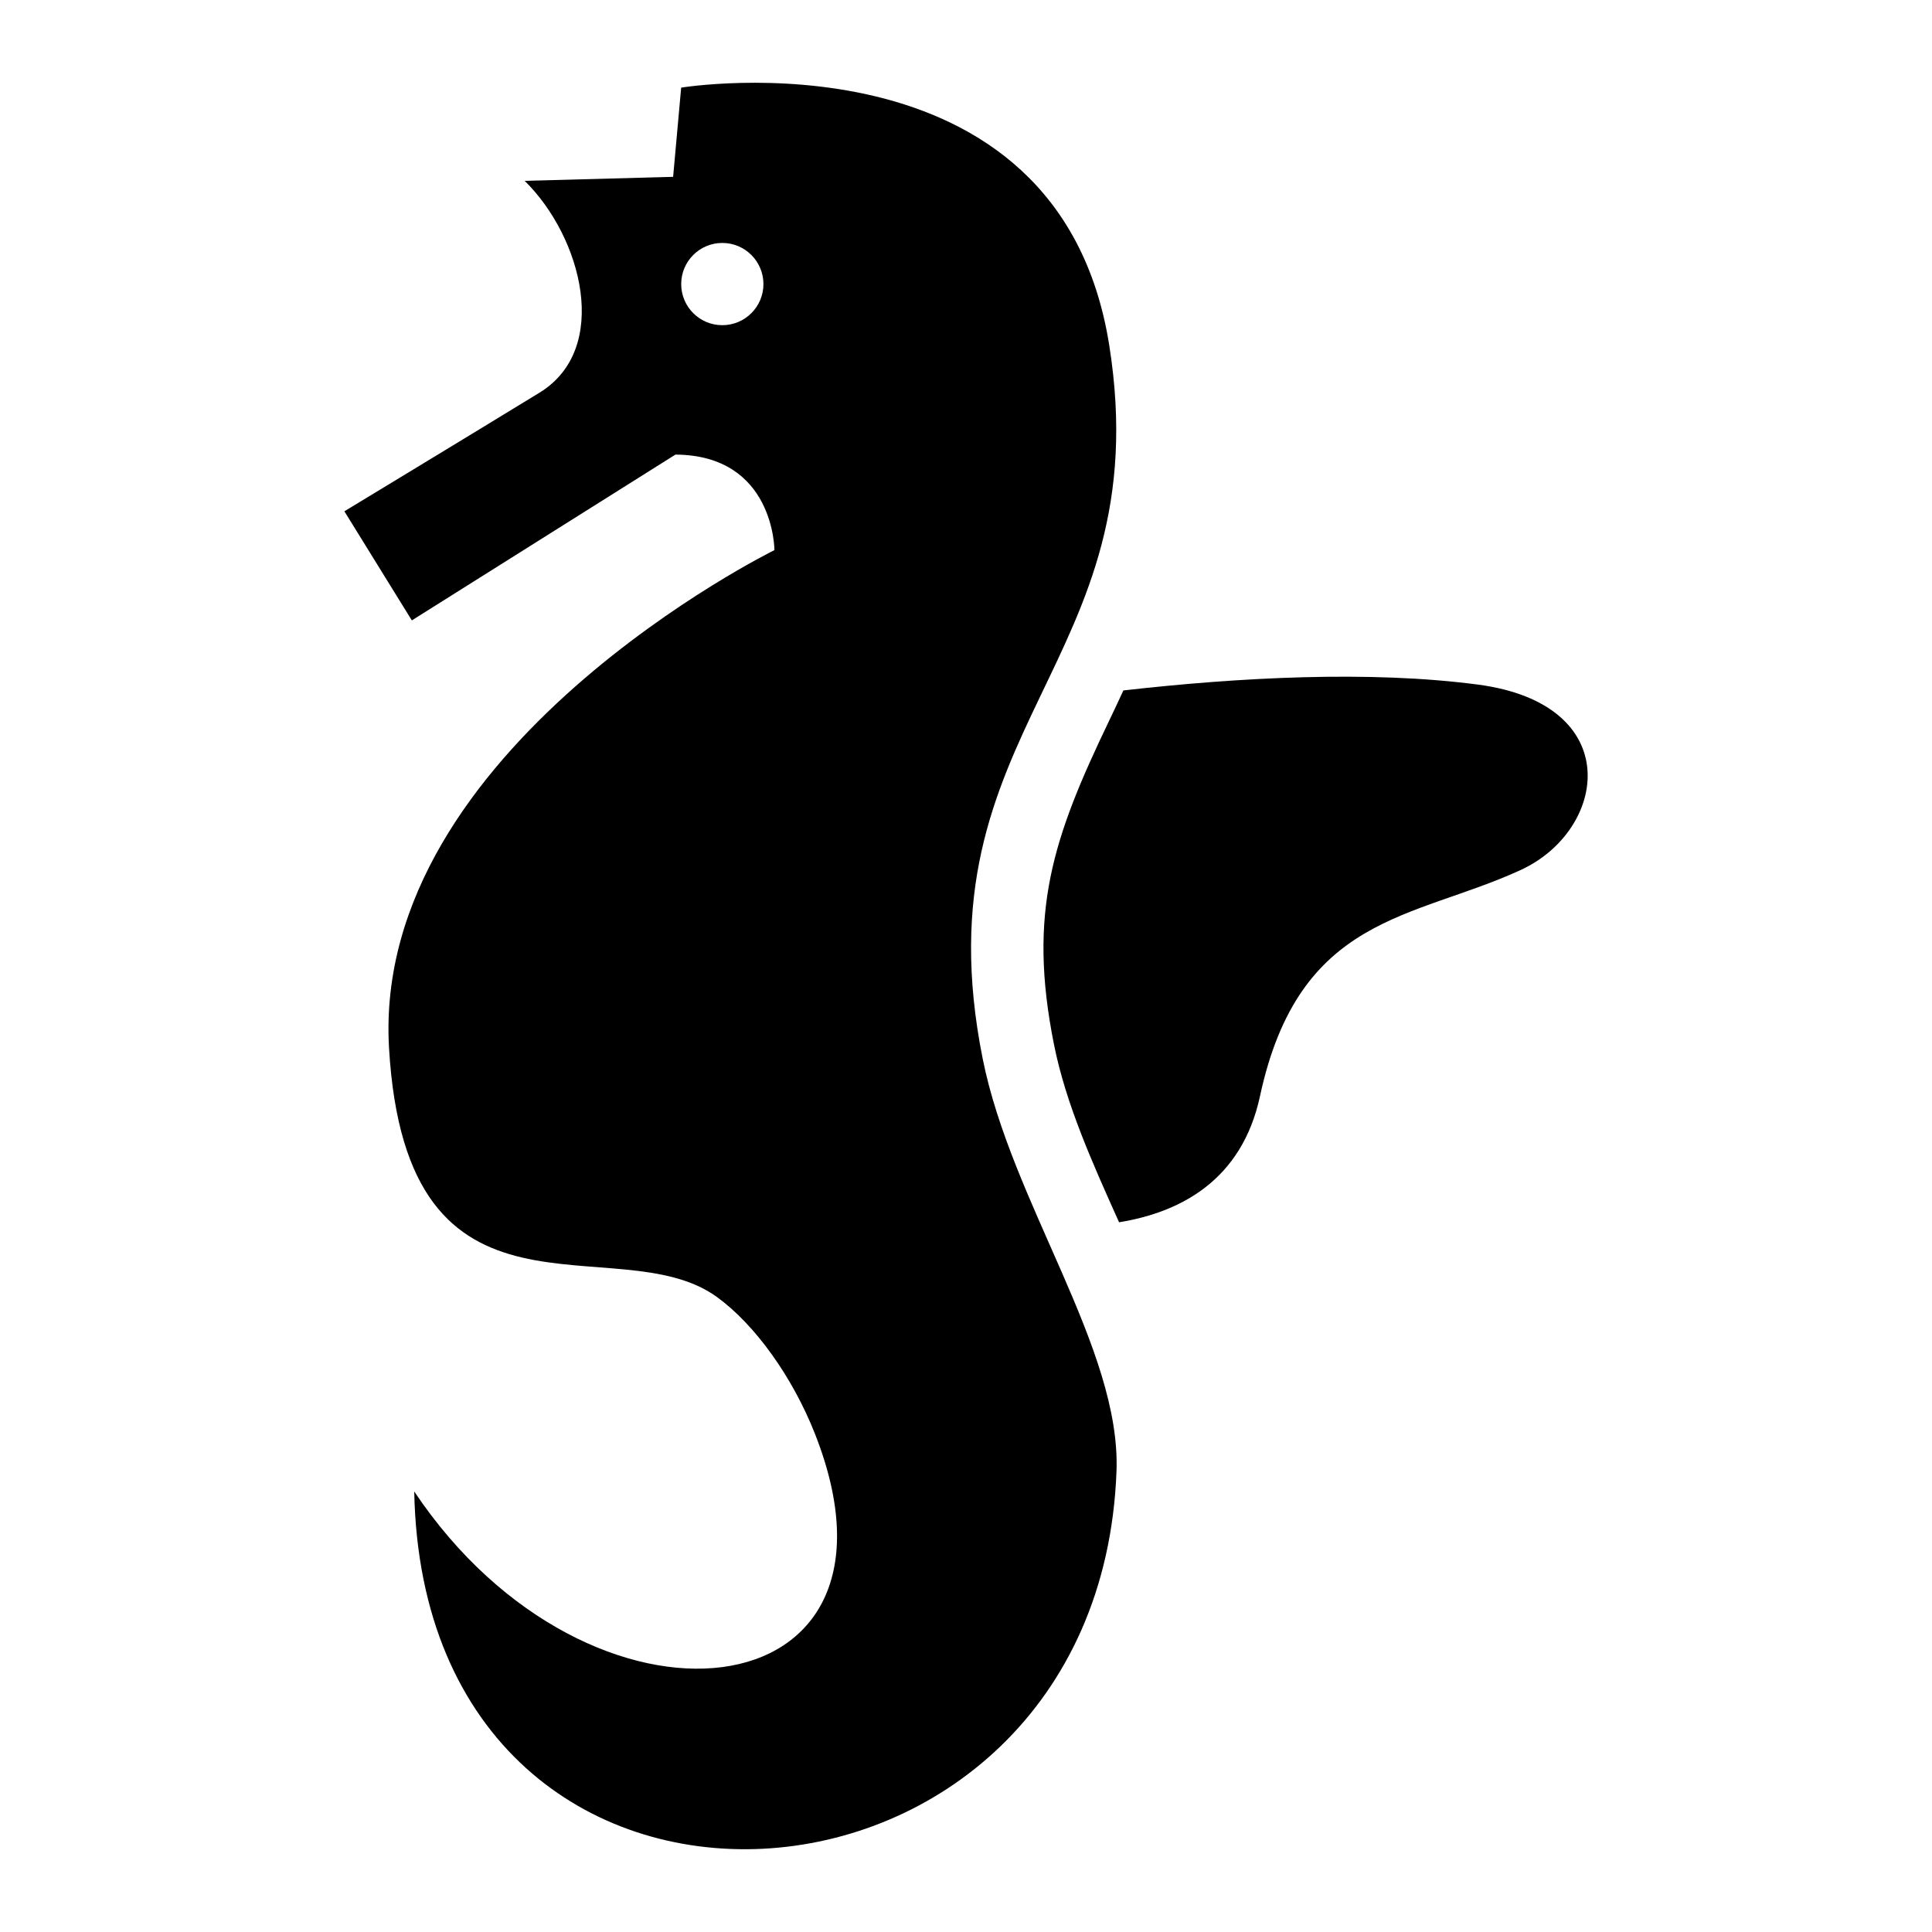 <?xml version="1.0" encoding="UTF-8"?>
<!-- Uploaded to: ICON Repo, www.iconrepo.com, Generator: ICON Repo Mixer Tools -->
<svg fill="#000000" width="800px" height="800px" version="1.1" viewBox="144 144 512 512" xmlns="http://www.w3.org/2000/svg">
 <path d="m322.97 264.49-69.828 43.922-17.879-28.914s32.828-19.875 51.738-31.453c18.906-11.594 11.273-41.172-3.961-56.121l39.344-1.059 2.133-23.641s100.03-16.477 113.45 68.301c13.422 84.777-51.223 100.65-33.539 189.07 7.633 38.18 36.668 76.781 35.457 109.29-4.699 126.23-183.52 138.82-186.11 5.367 46.598 69.707 135.65 59.504 106.21-15.25-5.957-15.129-15.945-29.004-25.996-36.289-26.539-19.211-82.297 13.332-86.895-66.066-4.594-79.395 102.14-131.86 102.14-131.86s0-25.164-26.238-25.316zm118.74 62.484c30.773-3.492 65.25-5.32 93.906-1.559 39.387 5.184 34.355 38.586 11.367 49.152-28.52 13.121-58.703 11.742-69.074 59.93-4.82 22.371-21.191 30.805-37.348 33.418-7.012-15.645-14.07-31.227-17.246-47.113-7.012-35.066-0.301-54.73 14.57-85.699 1.328-2.766 2.602-5.473 3.824-8.133zm-106.29-118.59c6.016 0 10.898 4.883 10.898 10.898s-4.883 10.898-10.898 10.898-10.898-4.883-10.898-10.898 4.867-10.898 10.898-10.898z" fill-rule="evenodd"/>
</svg>
